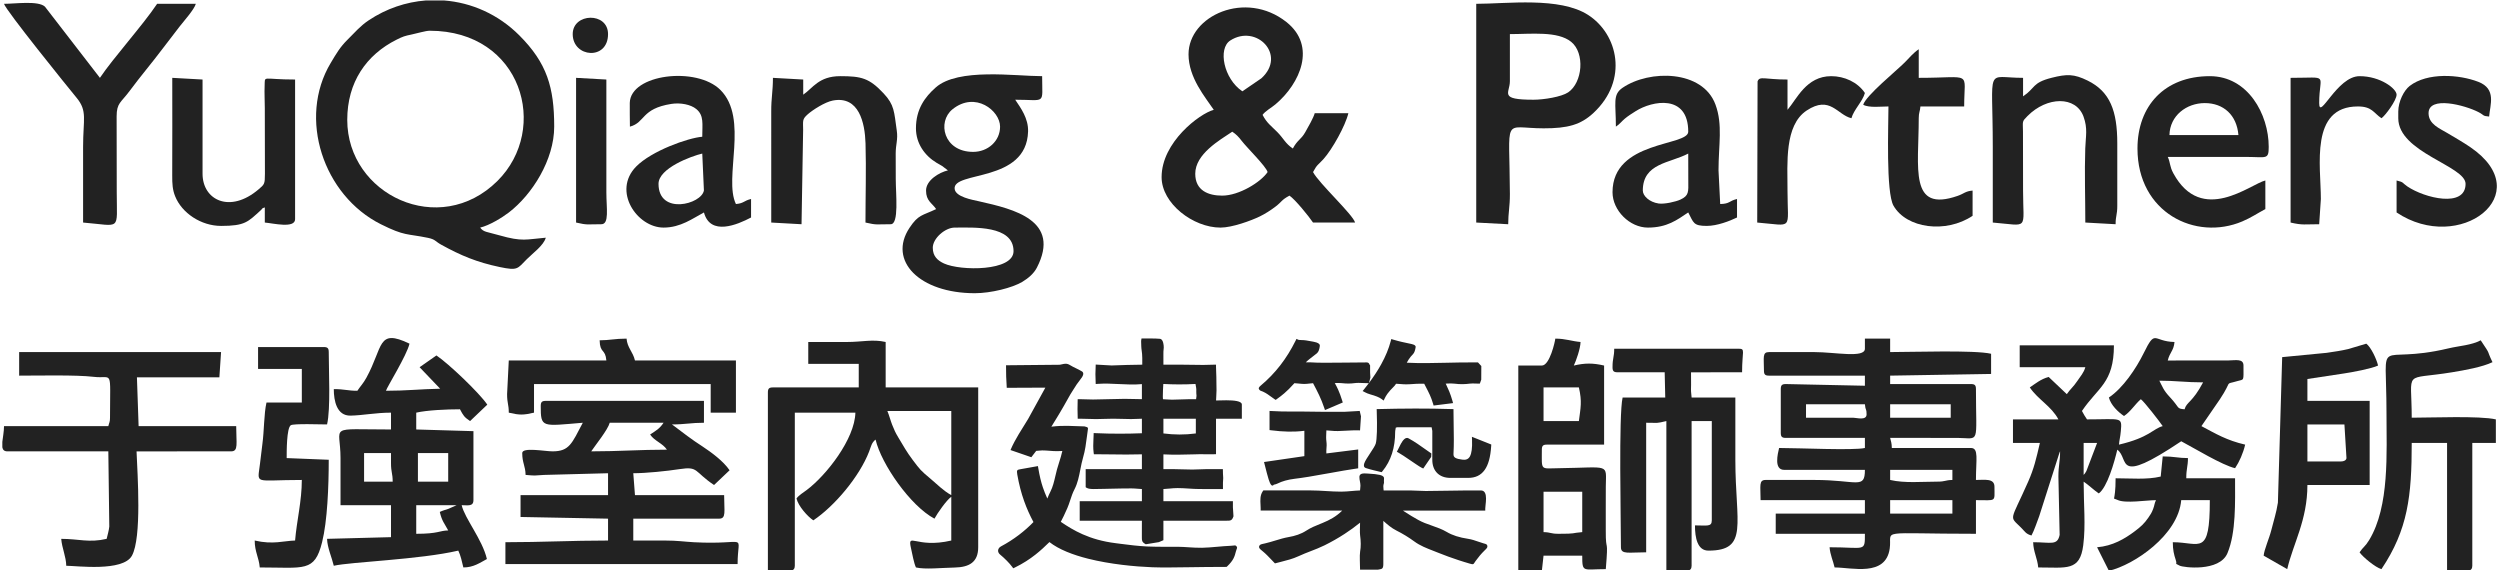 <?xml version="1.0" encoding="UTF-8"?>
<!DOCTYPE svg PUBLIC "-//W3C//DTD SVG 1.1//EN" "http://www.w3.org/Graphics/SVG/1.1/DTD/svg11.dtd">
<!-- Creator: CorelDRAW -->
<svg xmlns="http://www.w3.org/2000/svg" xml:space="preserve" width="455mm" height="103.806mm" version="1.1" style="shape-rendering:geometricPrecision; text-rendering:geometricPrecision; image-rendering:optimizeQuality; fill-rule:evenodd; clip-rule:evenodd"
viewBox="0 0 45500 10380.6"
 xmlns:xlink="http://www.w3.org/1999/xlink"
 xmlns:xodm="http://www.corel.com/coreldraw/odm/2003">
 <defs>
  <style type="text/css">
   <![CDATA[
    .fil0 {fill:#222222}
    .fil1 {fill:#222222;fill-rule:nonzero}
   ]]>
  </style>
 </defs>
 <g id="圖層_x0020_1">
  <g id="YQ_x0020_LOGO_x0020_14.0转曲.cdr">
   <path class="fil0" d="M34400.57 9102.68l1133.02 0 0 244.98 -1133.02 0 0 -244.98zm0 -551.2l1133.02 0 0 183.74c-138.49,3.08 -121.7,30.62 -275.6,30.62 -276.96,0 -591.05,31.44 -857.42,-30.62l0 -183.74zm0 -1194.26l1102.4 0 0 244.98 -1102.4 0 0 -244.98zm-673.7 244.98l-857.41 0 0 -244.98 1071.77 0c10.48,125.83 30.63,68.41 30.63,183.73 0,118.48 -182.94,61.25 -244.99,61.25zm214.36 -1255.52c0,175.95 -544.98,61.25 -918.67,61.25l-826.8 0c-125.04,0 -91.87,96.14 -91.87,336.84 0,70.56 21.32,91.87 91.87,91.87l1745.47 0 0 183.73 -1439.24 -30.62c-70.56,0 -91.87,21.3 -91.87,91.87l0 796.18c0,70.55 21.31,91.86 91.87,91.86l1439.24 0 0 183.74c-203.17,47.33 -1201.68,0 -1561.74,0 -24.23,104.06 -98.96,398.08 91.87,398.08l1469.87 0c0,360.93 -142.26,183.74 -918.67,183.74l-888.04 0c-127.9,0 -91.86,106.42 -91.86,367.46l1898.57 0 0 244.98 -1622.97 0 0 367.47 1622.97 0c0,337.67 7.15,244.97 -643.07,244.97 11.63,139.69 63.17,244.26 91.87,367.47 314.38,0 929.99,175.46 1002.93,-344.44 50.57,-360.34 -269.23,-268 1569.34,-268l0 -612.45c379.84,0 336.84,41.55 336.84,-244.98 0,-156.88 -181.25,-122.48 -336.84,-122.48 0,-376.56 54.4,-581.82 -91.86,-581.82l-1439.25 0c-2.08,-93.3 -13.83,-111.65 -30.62,-183.74l1225.15 0.26c417.55,3.95 336.58,139.04 336.58,-888.3 0,-70.57 -21.31,-91.87 -91.86,-91.87l-1469.87 0 0 -153.11 1837.33 -30.62 0 -367.47c-301.04,-70.14 -1448.45,-30.62 -1837.33,-30.62l0 -244.98 -459.34 0 0 183.73z"/>
   <path class="fil0" d="M16149.7 7479.7l1163.65 0 0 1531.12c-135.96,-71.94 -253.91,-193.45 -376.95,-296.74 -180.78,-151.78 -189.34,-162.67 -327.39,-346.3 -109.8,-146.04 -162.16,-243.83 -262.72,-410.97 -51.92,-86.31 -71.74,-133.44 -109.55,-227.29 -26.53,-65.81 -58.86,-186.76 -87.04,-249.82zm-1759.16 2909.12l-415.02 0 0 -3245.96c0,-70.56 21.32,-91.86 91.87,-91.86l1561.73 0 0 -428.72 -918.66 0 0 -398.08 704.31 0c274.65,0 470.05,-54.58 704.31,0l0 826.8 1684.22 0 0 2909.1c0,269.93 -161.14,363.42 -427.26,368.92 -249.29,5.16 -535.83,38.14 -705.76,-1.45 -37.81,-78.81 -68.03,-252.98 -89.31,-346.44 -70.68,-310.45 84.66,7.39 732.38,-143.51l0 -796.18c-82.41,55.18 -254.68,300.68 -306.23,398.09 -435.74,-230.57 -967.88,-993.31 -1071.77,-1439.25 -72.15,52.86 -84.3,131.9 -117.96,218.9 -177.08,457.67 -629.45,992.74 -1015.07,1250.97 -104.54,-70.01 -273.74,-258.7 -306.22,-398.09 43.71,-59.65 122.94,-106.66 184.28,-152.57 360.82,-270.1 876.86,-931.65 887.5,-1409.16l-1102.4 0 0 2786.62c0,54.85 -24.63,80.68 -74.94,91.87z"/>
   <path class="fil0" d="M6319.96 2182.42c0,-689.35 348.93,-1185.19 897.58,-1460.34 113.75,-57.05 150.35,-68.99 273.33,-94.14 98.04,-20.06 255.79,-68.51 329.58,-68.51 1678.4,0 2189.34,1783.07 1233.13,2733.63 -1055.31,1049.07 -2733.62,250.59 -2733.62,-1110.64zm1431.7 -2174.19l329.47 0c499.24,38.38 986.37,251.23 1370.23,635.14 505.01,505.05 635.14,948.41 635.14,1661.53 0,603.16 -400.56,1236.25 -826.05,1562.48 -120.77,92.6 -353.65,235.79 -521.33,274.86 61.77,84.3 116.12,73.74 349.45,140.5 422.8,120.99 488.5,72.88 844.82,43.23 -37.44,140.21 -241.53,286.38 -344.44,390.51 -174.08,176.15 -162.53,213.09 -495.35,143.24 -413.45,-86.78 -704.68,-208.12 -1063.71,-406.34 -112.67,-62.2 -102.4,-96.04 -242.48,-124.99 -383.97,-79.33 -416.46,-27.57 -855.36,-247.05 -1047.94,-524.03 -1515.4,-1929.8 -913.23,-2935 102.79,-171.6 168.05,-287.75 308.53,-426.41 132.67,-130.96 226.98,-246.13 384.02,-350.91 319.51,-213.2 677.83,-333 1040.29,-360.79z"/>
   <path class="fil0" d="M37922.12 8643.35l0 -581.82 244.98 0 -194.13 510.18c-36.87,60.97 -15.2,30.63 -50.85,71.64zm1378 -1714.85c292.52,0 486.34,30.63 796.18,30.63 -195.86,370.16 -300.43,353.62 -336.84,489.95 -153.41,-12.77 -82.63,-24.49 -268.03,-221.93 -119.43,-127.21 -133.4,-188.45 -191.31,-298.65zm-918.66 306.23c37.2,139.31 168.67,265.24 275.6,336.84 124.2,-83.17 195.78,-210.23 306.22,-306.22 62.66,45.91 343.25,408.06 398.09,489.95 -176.37,47.1 -241.77,207.69 -796.18,336.85 8.27,-99.43 22.66,-121.05 34,-246.58 24.2,-267.67 12.52,-212.75 -615.82,-212.75 -40.79,-60.9 -55.74,-84.85 -91.87,-153.12 286.69,-428.11 581.82,-505.24 581.82,-1194.26l-1714.85 0 0 398.09 1194.28 0c-26.51,99.28 -90.51,167.33 -146.54,251.54 -72.57,109.09 -129.65,147.83 -190.31,238.41l-330.24 -312.91c-143.86,38.67 -240.21,121.3 -343.45,190.43 146.92,219.39 393.14,340.98 520.58,581.82l-826.8 0 0 428.71 489.95 0c-66.92,287.29 -105.63,461.18 -213.44,705.22 -327.44,741.14 -350.36,615.15 -131.51,834 73.74,73.75 89.55,117.69 191.85,145 54.9,-103.76 91.95,-224.79 140.18,-349.76l370.31 -1160.83c1.95,-4.57 6,-14.08 10.09,-20.52 0,194.25 -30.63,255.66 -30.63,459.33l22.57 1061.36c-41.33,199.35 -157.84,132.91 -481.9,132.91 3.93,176.53 77.95,292.06 91.86,459.33 517.47,0 759.16,72.23 819.72,-405.17 46.28,-364.82 7.08,-741.49 7.08,-1156.56 95.29,63.8 186.5,154.68 275.6,214.36 153.49,-112.46 282.74,-563.92 336.85,-796.18 228.96,167.76 -64.78,669.48 1163.65,-153.12 238.43,126.17 745.58,435.37 979.91,489.96 77.67,-116 147.17,-271.78 183.73,-428.71 -339.19,-79.02 -526.39,-194.09 -796.18,-336.85l336.91 -489.88c241.67,-363.86 66.64,-255.43 314.17,-328.9 131.14,-38.91 114.48,13.56 114.48,-283.62 0,-129.09 -138.21,-95.17 -274.54,-92.92l-1103.46 1.06c34.69,-148.89 109.27,-178.01 122.48,-336.84 -395.49,-8.81 -339.65,-246.13 -561.35,204.18 -137.89,280.06 -375.85,634.21 -632.91,806.35z"/>
   <path class="fil0" d="M11831.97 7908.42c79.11,118.13 227.11,157.46 306.22,275.6 -491.82,0 -879.65,30.62 -1378,30.62 77.84,-116.24 302.48,-391.87 336.84,-520.58l979.91 0c-74.59,111.4 -136.17,141.49 -244.97,214.36zm-1990.45 -520.58c0,403.13 17.38,368.48 765.56,306.22 -200.38,378.68 -243.61,520.58 -551.2,520.58 -137.65,0 -551.2,-79.64 -551.2,30.62 0,182.18 57.51,230.53 61.24,398.09 198.88,16.55 132.67,12.43 336.29,0.26l1164.2 -30.88 0 398.09 -1592.35 0 0 398.08 1592.35 30.63 0 398.09c-659.67,0 -1212.84,30.62 -1867.95,30.62l0 398.09 4225.86 0c0,-589.15 216.88,-343.22 -796.33,-397.94 -171.73,-9.28 -302.52,-31.05 -520.41,-30.79 -193.94,0.24 -387.89,0.02 -581.84,0.02l0 -398.09 1561.74 0c133.41,0 91.86,-129.94 91.86,-428.71l-1622.97 0 -30.63 -398.09c232.72,0 610.54,-38.99 844.61,-75.08 346.69,-53.48 257.6,43.24 625.26,289.43l282.86 -268.35c-115.8,-169.35 -331.42,-326.42 -497.1,-436.06 -94.42,-62.49 -178.62,-117.59 -271.61,-187.73l-279.7 -210.26c240.34,0 348.21,-30.62 581.82,-30.62l0 -398.09 -2878.49 0c-70.56,0 -91.87,21.31 -91.87,91.87z"/>
   <path class="fil0" d="M22243.53 3560.42c-251.28,0 -489.95,-91.63 -489.95,-398.1 0,-359.35 444.97,-612.39 673.69,-765.55 70.49,47.2 113.67,91.21 170.87,165.97 95.97,125.44 444.32,464.58 472.19,568.96 -121.3,181.16 -518.26,428.72 -826.8,428.72zm367.47 -1898.58c-340.3,-227.88 -448.54,-777.71 -220.44,-924.75 475.62,-306.58 1034.05,264.09 565.9,688.38l-345.46 236.37zm-979.92 -673.69c0,427.19 305.69,781.08 459.34,1010.53 -258.39,68.99 -949.29,589.76 -949.29,1224.89 0,480.83 574.45,918.67 1071.78,918.67 212.63,0 556.85,-126.17 715.4,-203.26 99.15,-48.21 197.11,-111.64 282.87,-176.48 123.83,-93.61 106.53,-122.34 257.24,-202.08 102.39,68.55 353.36,377.42 428.71,489.95l765.56 0c-38.8,-145.32 -655.89,-711.41 -765.56,-918.67 76.48,-144.52 89.41,-124.47 191.16,-237.56 158.49,-176.15 399.16,-607.8 451.91,-834.22l-612.45 0c-17.7,76 -125.25,263.46 -173.06,347.51 -78.32,137.66 -140.22,135.31 -225.02,295.56 -138.21,-92.55 -167.74,-183.05 -282.66,-299.16 -118.48,-119.72 -188.02,-161.1 -268.54,-313.28 53.79,-73.44 157.5,-126.33 236.08,-192.63 446.6,-376.84 752.11,-1058.54 198.07,-1497.04 -742.12,-587.37 -1781.54,-115.53 -1781.54,587.27z"/>
   <path class="fil0" d="M8004.18 9317.04c39.82,170.9 83.72,205.69 153.12,336.84 -164.54,3.67 -175.95,61.25 -581.82,61.25l0 -520.58 734.93 0 -148.61 65.75c-53.12,18.05 -103.9,30.97 -157.62,56.74zm-398.08 -1071.78l551.2 0 0 520.58 -551.2 0 0 -520.58zm-979.92 0l489.96 0 0 183.74c0,170 30.62,181.59 30.62,336.84l-520.58 0 0 -520.58zm-122.49 -1133.02c-175.75,0 -232.46,-30.62 -428.71,-30.62 0,216.76 54.95,487.31 304.46,482.78 222.16,-4.04 459.64,-54.07 736.7,-54.07l0 306.22c-1176.37,0 -918.66,-92.13 -918.66,520.58l0 857.42 918.66 0 0 581.82 -1163.65 30.63c3.49,156.54 88.69,344.86 122.49,489.95 302.24,-70.41 1561.37,-111.42 2266.05,-275.6 42.34,88.23 67.19,200.33 91.87,306.22 187.88,0 301.41,-85.75 428.71,-153.1 -82.99,-356.22 -402.65,-736.62 -459.33,-979.92 112.91,0 214.35,27.08 214.35,-91.87l0 -1255.51 -1041.15 -30.62 0 -306.22c192.97,-44.96 555.32,-61.25 796.18,-61.25 60.45,114.25 76.75,142.73 183.73,214.36l313.51 -298.93c-148.63,-217.88 -705.57,-747.76 -925.96,-895.34 -106.5,71.32 -199.71,143.04 -306.23,214.36l374.3 391.32c-355.95,6.77 -617.9,37.39 -986.73,37.39 17.57,-65.83 378.56,-642.17 428.7,-857.42 -591.01,-283.59 -472.77,54.18 -786.07,622.54 -57.05,103.47 -107.33,151.43 -163.22,234.88z"/>
   <path class="fil0" d="M29347.9 6683.54c0,70.55 21.31,91.86 91.85,91.86l857.44 0 10.27 459.35 -775.82 0c-73.22,314.22 -30.62,2250.33 -30.62,2725.36 0,136.09 143.13,91.86 459.32,91.86l0 -2357.91c237.06,0 169.71,15.44 367.47,-30.62l0 2725.38 385.33 0c50.01,-10.67 73.99,-36.19 73.99,-91.85l0 -2633.53 367.47 0 0 1806.7c0,122.13 -86.88,91.89 -306.2,91.89 0,228.52 45.12,459.32 244.96,459.32 739.31,0 489.97,-492.64 489.97,-1653.61l0 -1132.99c-266.1,0 -531.26,0 -796.2,0 -21.58,-232.95 -4.46,-11.81 -10.61,-458.59l929.28 -0.76c0,-382.42 65.45,-428.71 -61.23,-428.71l-2266.05 0c0,155.23 -30.62,166.82 -30.62,336.85z"/>
   <path class="fil0" d="M348.62 6836.64c346.7,0 1041.27,-16 1356.3,21.7 354.17,42.38 297.31,-171.9 297.31,743.86 0,82.7 -14.63,84.42 -30.63,153.1l-1898.58 0c0,99.74 -22.09,203.25 -30.62,286.7l0 98.45c8.32,45.98 33.73,74.19 91.87,74.19l1837.33 0 17.44 1367.96c-5.6,67.01 -35.11,168.79 -48.06,224.4 -322.65,75.16 -504.52,0 -826.8,0 14.34,172.39 88.11,321.12 91.87,489.95 187.26,0 1031.91,112.62 1194.88,-183.12 181.9,-330.07 101.59,-1476.72 84.33,-1898.86l1721.77 -0.33c136.08,-0.01 91.86,-143.1 91.86,-459.34l-1776.09 0 -30.62 -888.04 1500.49 0 30.62 -459.33 -3674.67 0 0 428.71z"/>
   <path class="fil0" d="M16976.5 4509.7c0,-172.96 225.53,-367.46 398.09,-367.46 341.22,0 1071.78,-47.16 1071.78,428.71 0,369.77 -966.9,362.04 -1265.63,224.48 -115.19,-53.05 -204.24,-131.64 -204.24,-285.73zm734.94 -1745.46c-541.05,0 -658.06,-547.18 -376.57,-774.66 415.56,-335.85 866.53,25.69 866.53,315.32 0,264.96 -223.98,459.34 -489.96,459.34zm-1041.16 -428.72c0,275.78 160.07,499.1 380.18,630.36 40.61,24.22 57.65,30.84 97.28,55.83l104.36 79.37c-163.07,37.99 -398.08,180.91 -398.08,367.47 0,190 108.92,225.13 183.73,336.84 -254.12,121.94 -321.55,95.09 -485.14,341.66 -396.26,597.26 179.85,1189.45 1189.45,1189.45 288.94,0 681.53,-96.98 864.67,-207.11 110.26,-66.31 209.75,-152.49 263.68,-256.88 444.87,-861.05 -414.98,-1065.47 -1048.66,-1208.05 -124.62,-28.04 -430.52,-79.77 -447.16,-226.54 -37.69,-332.51 1308.72,-104.04 1336.44,-1044.65 7.03,-238.24 -131.39,-425.03 -234.03,-578.32 569.46,0 489.95,100.3 489.95,-428.72 -486.69,0 -1528.23,-155.7 -1937.38,206.18 -194.43,171.97 -359.29,392.46 -359.29,743.11z"/>
   <path class="fil0" d="M27908.65 1814.95c-639.08,0 -428.72,-119.88 -428.72,-336.85l0 -857.42c386.1,0 868.07,-59.02 1115.11,140.41 254.18,205.19 208.3,742.14 -54.82,919.88 -120.68,81.52 -441.55,133.98 -631.57,133.98zm-1041.16 -1745.47l0 3980.89 581.82 30.62c0,-204.66 31.58,-318.56 30.72,-551.11 -5.38,-1450.55 -145.63,-1196.07 612.39,-1194.32 441.32,1.02 677.73,-63.91 911.52,-282.75 637.26,-596.52 445.17,-1431.29 -102.21,-1782.15 -517.31,-331.56 -1475.37,-201.18 -2034.24,-201.18z"/>
   <path class="fil0" d="M28092.38 8949.57l704.31 0 0 734.93c-210.07,17.49 -96.85,30.63 -428.71,30.63 -153.9,0 -137.11,-27.54 -275.6,-30.63l0 -734.93zm643.07 -1286.13l-643.07 0 0 -612.44 643.07 0c60.77,260.83 30.93,371.32 0,612.44zm-673.69 -1010.54l-428.71 0 0 3735.92 428.71 0 30.62 -275.6 704.31 0c0,316.4 12,244.98 428.72,244.98 51.49,-618.77 -2.91,-266.97 -0.41,-703.91 1.52,-265.51 -1.88,-531.44 0.66,-796.84 4.13,-431.37 90.63,-348.84 -858.23,-336.04 -340.5,4.59 -305.67,50.55 -305.67,-337.39 0,-70.57 21.3,-91.87 91.87,-91.87l1041.15 0 0 -1439.25c-203.34,-47.37 -347.86,-47.37 -551.2,0 41.37,-86.2 119.79,-307.55 122.49,-428.7 -160.83,-13.39 -269.36,-61.25 -459.33,-61.25 -4.24,50.89 -101.57,489.95 -244.98,489.95z"/>
   <path class="fil0" d="M42944.17 10051.97c55.95,83.55 290.03,277.37 398.09,306.23 482.08,-719.92 551.2,-1330.27 551.2,-2296.67l643.07 0 0 2327.29 385.32 0c50.01,-10.68 74.01,-36.17 74.01,-91.87l0 -2235.42 428.72 0 0 -428.71c-292.15,-68.07 -1175.08,-30.62 -1531.12,-30.62 0,-896.24 -169.58,-678.26 734.94,-826.8 236.24,-38.8 551.32,-95.64 734.93,-183.74 -124.21,-258.87 -13.31,-97.86 -214.35,-398.09 -172.09,91.06 -387.69,99.44 -587.94,147 -1355.93,322.03 -1126.91,-325.91 -1126.91,1169.76 0,727.75 58.87,1701.69 -315.02,2318.48 -72.04,118.84 -110.43,126.83 -174.94,223.16z"/>
   <path class="fil0" d="M1512.27 4050.37c704.42,58.62 612.45,164.76 612.44,-551.2l-2.04 -1380.04c0.71,-246.91 74.91,-245.87 238.24,-466.07 201.01,-271 400.05,-502.85 604.01,-774 109.25,-145.25 193.78,-255.17 305.74,-398.57 73.61,-94.28 266.37,-310.17 293.3,-411.01l-704.31 0c-262.67,392.25 -799.75,986.87 -1041.16,1347.37l-1000.72 -1295.94c-122.74,-112.53 -539.73,-51.43 -744.75,-51.43 31.4,117.57 1161.03,1516.29 1321.22,1710.38 200.99,243.5 118.03,387.5 118.03,892.51 0,459.33 0,918.67 0,1378z"/>
   <path class="fil0" d="M40126.92 1876.19c342.12,0 582.21,218.41 612.45,581.83l-1255.51 0c7.9,-354.36 310.93,-581.83 643.06,-581.83zm-1224.88 826.8c0,1168.3 1058.22,1687.01 1908.28,1326.47 161.4,-68.47 278.95,-149.96 419.01,-224.07l0 -520.57c-266.54,62.09 -1158.26,820.34 -1675.01,-131.72 -70.7,-130.25 -52.02,-194.76 -101.08,-297l1439.29 0.05c356.86,1.16 398.04,54.01 398.04,-183.78 0,-591.81 -377.69,-1286.14 -1071.78,-1286.14 -823.33,0 -1316.75,540.76 -1316.75,1316.76z"/>
   <path class="fil0" d="M42607.33 8398.37l-612.45 0 0 -673.69 673.69 0 37.2 611.97c-3.58,42.36 -50.1,61.72 -98.44,61.72zm-1071.78 -1898.57l-77.53 2647.84c-31.76,200.05 -72.33,307.7 -118.28,494.18 -38.01,154.29 -131.77,360.13 -141.04,471.4l428.72 244.98c109.16,-468.57 367.46,-891.48 367.46,-1531.12l1133.02 0 0 -1531.11 -1133.02 0 0 -398.09 664.83 -100.73c145.82,-21.17 503.69,-87.81 621.31,-144.25 -27.6,-118.46 -130.25,-336.46 -214.36,-398.08l-330.32 98.38c-120.94,28.4 -234.44,45.76 -391.03,68.31l-809.76 78.29z"/>
   <path class="fil0" d="M29899.09 3468.55c0,-501.65 492.02,-496.55 826.8,-673.7 0,163.63 -1.05,327.32 0.97,490.92 2.58,210.07 11.84,274.33 -143.13,346.82 -83.01,38.84 -291.75,86.44 -397.05,71.14 -168.83,-24.53 -287.59,-139.35 -287.59,-235.18zm-489.95 -1163.65c76.64,-51.31 91.03,-84.01 161.82,-144.4 57.09,-48.71 134.39,-96.91 199.02,-137.82 301.34,-190.78 955.91,-315.61 955.91,374.09 0,267.4 -1378,155.2 -1378,1102.4 0,332.13 314.28,643.07 643.07,643.07 349.59,0 530.25,-138.54 734.93,-275.6 99.07,187.22 89.75,244.98 336.85,244.98 191.94,0 418.51,-89.45 551.2,-153.12l0 -336.84c-149.32,34.79 -124.68,87.82 -306.22,91.86l-30.63 -612.44c0,-465 80.93,-829.94 -56.09,-1199.41 -233.67,-630.11 -1201.49,-638.15 -1691.26,-302.97 -183.5,125.59 -120.6,277.1 -120.6,706.2z"/>
   <path class="fil0" d="M11985.08 3346.06c0,-285.42 600.19,-505.54 796.18,-551.21l29.99 670.63c-40.91,254.03 -826.17,455.68 -826.17,-119.42zm-520.58 -1041.16c283.12,-75.6 201.31,-326.07 752.26,-413.51 165.27,-26.23 354.55,9.39 455.92,93.38 142.61,118.14 108.58,267.25 108.58,503.87 -261.83,21.79 -922.54,257.47 -1202.99,542.47 -439.36,446.49 17.19,1111.13 498.67,1111.13 311.87,0 530.77,-167.57 734.94,-275.6 115.66,433.16 609.26,223.18 857.42,91.86l0 -336.84c-134.42,31.32 -127.96,79.58 -275.6,91.86 -228.27,-475.74 239.63,-1554.77 -281.75,-2076.15 -433.23,-433.22 -1639.63,-289.55 -1650.02,236.26 -2.76,140.1 2.57,289.68 2.57,431.27z"/>
   <path class="fil0" d="M36819.72 1753.7l0 -336.85c-697.05,0 -551.2,-247.87 -551.2,1255.52 0,459.33 0,918.67 0,1378 671.34,55.86 551.2,150.01 551.2,-581.82l-1.56 -1073.34c-1.85,-194.5 -21.98,-178.34 83.13,-284.34 353.08,-356.05 880.52,-369.01 1019.08,12.05 79.24,217.94 38.87,358.74 31.47,578.97 -14.72,437.75 0.91,907.1 0.91,1348.48l551.2 30.62c0,-155.25 30.62,-166.84 30.62,-336.84l0 -1133.03c0,-592.5 -131.17,-943.57 -539.73,-1144.49 -248.99,-122.44 -378.7,-120.62 -655.48,-50.73 -357.37,90.23 -293.54,186.4 -519.64,337.8z"/>
   <path class="fil0" d="M14618.59 1723.08l0 -275.6 -551.2 -30.63c0,247.82 -32.1,365.47 -30.83,612.25l0.21 2021.27 551.2 30.62 29.06 -1716.4c-1.66,-173.09 -17.51,-193.76 83.56,-283.92 89.34,-79.7 314.1,-223.43 456.06,-250.68 477.09,-91.6 584.99,405.25 595.97,780.13 13.77,470.34 -1,966.87 -1,1440.25 213.55,49.75 203.42,30.62 459.33,30.62 153.49,0 91.87,-542.64 91.87,-826.8 0,-153.4 -1.3,-307.08 -1.05,-460.39 0.28,-169.6 43.11,-251.62 20,-413.89 -49.72,-349.18 -41.69,-468.28 -240.42,-680.34 -261.51,-279.04 -404.83,-313.34 -789.07,-313.34 -392.95,0 -500.74,221.03 -673.69,336.85z"/>
   <path class="fil0" d="M4023.29 4111.62c438.96,0 488.84,-73.14 724.11,-286.43 48.12,-43.62 2.11,-25.1 72.07,-50.42l0 275.6c149.44,12.43 551.21,112.71 551.21,-61.25l0 -2541.64c-611.91,0 -544.79,-83.16 -554.38,117.88 -5.79,121.3 3.17,276.8 3.17,402.69l2.18 1196.45c0.01,185.73 -9.22,190.97 -115.99,282.1 -519.35,443.29 -1019.21,196.97 -1019.21,-284.28l0 -1714.84 -551.2 -30.63c0,592.12 2.47,1184.78 -0.73,1776.83 -0.84,155.96 6,259.77 52.23,376.48 122.33,308.83 474.33,541.46 836.54,541.46z"/>
   <path class="fil0" d="M4696.98 6714.15l796.18 0 0 612.45 -643.07 0c-46.94,201.51 -41.81,514.88 -74.37,752.42 -15.53,113.35 -33.08,266.31 -43.22,355.39 -45.22,397.36 -130.35,300.81 760.66,300.81 0,383.26 -92.39,740.78 -122.48,1102.4 -201.7,4.49 -399.31,78.19 -734.95,0 0,206.28 76.76,308.22 91.87,489.95 812.96,0 996.96,91.22 1134.29,-458.07 96.65,-386.61 121.22,-1014.32 121.22,-1501.75l-765.55 -30.62c0,-106.86 -2.39,-549.41 75.56,-598.13 52.02,-32.52 557.51,-14.32 659.37,-14.32 66.66,-286.11 30.62,-983.53 30.62,-1316.75 0,-70.56 -21.3,-91.87 -91.86,-91.87l-1194.27 0 0 398.09z"/>
   <path class="fil0" d="M43648.48 2029.3l0 122.49c0,624.46 1224.9,866.98 1224.9,1194.27 0,442.93 -746.36,259.5 -1058.28,47.74 -99.81,-67.75 -58.52,-76.67 -197.24,-108.98l0 581.82c1145.73,767.22 2593.81,-334.54 1341.69,-1188.58 -139.33,-95.04 -270.87,-168.38 -417.25,-256.44 -137.33,-82.6 -342.62,-161.11 -342.62,-361.7 0,-321.89 662.07,-146.78 908.02,-19.97 112.94,58.24 66.27,70.56 194.38,81.22 17.98,-215.99 136.3,-502.49 -195.43,-631.37 -353.14,-137.19 -928.36,-173.73 -1250,73.98 -105.8,81.48 -208.17,285.63 -208.17,465.52z"/>
   <path class="fil0" d="M33910.61 1906.82c104.9,58.93 332.14,30.62 459.33,30.62 0,344.33 -47.9,1562.7 91.93,1806.65 236.38,412.37 951.72,510.21 1439.19,183.79l0 -459.33c-132.84,11.05 -152.49,54.9 -271.21,96.25 -888.54,309.47 -708.71,-501.22 -708.71,-1413.01 0,-105.57 22.65,-118.57 30.63,-214.35l796.17 0c0,-660.78 166.92,-520.59 -826.8,-520.59l0 -520.57c-97.89,65.56 -165.73,149.94 -252.36,237.59 -146.97,148.7 -714.64,609.93 -758.17,772.95z"/>
   <path class="fil0" d="M39324.81 8673.28c-251.04,60.57 -553.42,31.32 -820.86,31.32 0,470.04 -79.61,338.14 33.85,393.74 141.14,69.18 527.39,4.34 701.08,4.34 -31.73,66.13 -23.73,88.21 -52.23,162.13 -27.34,70.91 -46.73,98.65 -87.35,157.62 -75.37,109.37 -139.16,165.89 -244.69,245.27 -184.81,138.99 -403.67,268.79 -687.51,292.4l214.97 428.41c458.76,-106.65 1263.38,-651.75 1316.15,-1285.83l520.57 0c0,1037.1 -177.4,765.56 -673.69,765.56 0,140.72 21.72,226.64 51.47,316 40.75,122.42 -37.5,47.33 73.2,110.54 57.57,32.88 724.86,119.52 870.16,-227.89 158.34,-378.59 138.2,-931.15 138.2,-1362.29l-888.05 0c0,-178.95 30.62,-213.96 30.62,-367.47 -177.18,0 -254.76,-30.63 -459.33,-30.63l-36.56 366.78z"/>
   <path class="fil0" d="M10913.3 6193.57c5.43,243.92 104.29,148.82 122.49,367.47l-1776.09 0 -30.62 612.44c0,170 30.62,181.59 30.62,336.85 196.46,45.77 262.88,45.77 459.33,0l0 -520.58 3215.34 0 0 520.58 459.33 0 0 -949.29 -1837.33 0c-37.68,-161.71 -139.13,-229.98 -153.11,-398.09 -212.06,0 -310.66,30.62 -489.96,30.62z"/>
   <path class="fil0" d="M32532.61 1998.68l0 -551.2c-418.3,0 -507.7,-70.34 -544.9,34.48l-6.3 2568.41c671.34,55.86 551.2,150.01 551.2,-581.82 0,-494.13 -58.99,-1188.03 349.31,-1457.4 427.73,-282.18 555.48,80.34 814.34,140.64 41.13,-154.05 203.84,-305.29 244.97,-459.34 -132.59,-198.01 -373.8,-306.22 -612.44,-306.22 -455.24,0 -626.35,417.05 -796.18,612.45z"/>
   <path class="fil0" d="M42209.24 1876.19c0,-548.3 202.16,-459.34 -520.58,-459.34l0 2633.52c220.63,51.4 256.89,30.62 520.58,30.62l30.62 -459.33c0,-601.39 -204.43,-1684.22 673.69,-1684.22 259.02,0 283.78,117.3 428.71,214.35 69.86,-46.79 275.6,-325.16 275.6,-428.71 0,-107.5 -292.32,-336.85 -673.69,-336.85 -411.79,0 -734.93,816.3 -734.93,489.96z"/>
   <path class="fil0" d="M10484.59 4050.37c213.55,49.75 203.42,30.62 459.33,30.62 148.49,0 91.87,-287.87 91.87,-581.82l0 -2051.69 -551.2 -30.63 0 2633.52z"/>
   <path class="fil0" d="M10423.34 620.68c0,430.15 643.07,484.4 643.07,0 0,-406.61 -643.07,-387.79 -643.07,0z"/>
   <path class="fil1" d="M20782.53 7265.02l0 -274.31c-141.61,13 -281.72,6.02 -421.55,-0.99 -126.61,-6.33 -253.15,-12.67 -379.48,-3.54l-39.77 2.86c-6.7,-143.12 -7.19,-212.19 0.16,-353.99l289.5 16.4c185.75,-5.48 372.07,-14.34 557.82,-14.34l0 -121.74c0,-55.54 -5.81,-99.18 -10.7,-135.93 -3.66,-27.86 -6.92,-52.22 -7.23,-76.08 -0.22,-17.59 -0.95,-36.47 -1.6,-52.89 -0.98,-26.08 -1.81,-46.41 0.28,-58.06l5.87 -32.69c109.02,2.12 233.35,-2.9 337.57,6.58 29.15,3.9 47.88,35.36 57.26,73.74 6.55,26.85 10.15,59.32 9.75,82.6 -0.13,6.43 -0.56,12.39 -1.2,17.38 -5.44,40.93 -5.35,77.34 -5.29,109.38l0.18 187.71c242.89,0 482.51,-0.39 725.02,4.71l232.43 -5.5 0 39.85c0,32.41 1.47,61.94 2.89,91.43 1.6,32.56 3.23,65.25 3.23,95.08 0,45.46 0.7,82.67 1.35,120.4 0.83,46.16 1.69,92.44 1.69,121.59 0,37.06 -2.4,75.72 -4.74,114.28 -1.41,23.16 -2.86,46.34 -3.69,69.93l18.3 -0.52c47.24,-1.33 111.54,-3.17 168.22,-3.17 140.93,0 282.98,13.99 282.98,76.73l0 258.59 -470.23 0 0 645.31 -37.68 1.48c-46.52,1.78 -95.76,0.89 -144.72,0 -41.73,-0.77 -83.46,-1.54 -122.88,-0.56l-89.43 2.43c-188.79,5.23 -373.21,10.33 -562.74,0.52l0 268.16 164.5 0c57.01,0 119.65,2.13 182.21,4.22 58.02,1.94 116.09,3.9 179.71,3.9 46.78,0 90.23,-1.96 133.53,-3.9 46.77,-2.09 93.61,-4.22 136.94,-4.22l285.44 0c1.91,51.55 0.62,113.36 6.09,162.62 0,14.27 -1.23,29.68 -2.43,44.99 -1.04,13.32 -2.12,26.76 -2.12,38.87l0 116.99c-141.74,0 -283.51,-0.77 -425.24,-1.02 -66.49,0 -134.88,-4.43 -203.25,-8.79 -65.93,-4.25 -131.95,-8.49 -198.32,-8.49 -51.91,0 -98.19,4.46 -144.41,8.86 -37.03,3.5 -74.14,7.07 -112.65,8.61l0 221.11 1265 0 0 113.23 10.39 160.58 -2.49 7.39c-25.09,74.6 -55.66,74.42 -126.27,74.05l-1146.63 0.12 0 354.64 -83 35.21c-79.06,13.28 -158.37,25.95 -237.53,38.71l-11.93 -6.76c-59.97,-34.23 -59.87,-64.27 -59.57,-119.78l-0.15 -17.13c-0.62,-82.36 -0.25,-132.45 0.18,-189.62l0.4 -95.27 -1131.87 0 0 -355.37 1131.9 0 0 -221.21c-26.07,-1.16 -52.12,-3.26 -78.11,-5.32 -37.02,-2.98 -74.14,-5.96 -111.04,-5.96 -132.98,0 -256.54,2.83 -379.92,5.6l-110.98 2.52c-65.63,1.53 -120.74,2.86 -196.29,3.35 -16.4,0.09 -46.69,-0.49 -73.26,-4.37 -20.72,-2.98 -40.74,-8.3 -54.98,-17.13l-18.61 -11.56 0 -329.67 1023.19 0 0 -269.14c-198.32,6.4 -376.1,3.81 -553.75,1.29 -89.12,-1.26 -178.27,-2.55 -286.25,-2.55l-34.13 0 -4.46 -34.01c-10.49,-80.24 -6.92,-158.68 -3.29,-238.52l2.98 -73.34 1.14 -39.64 39.46 1.81c145.95,6.58 291.44,9.63 436.68,9.54 132.94,-0.1 266.84,-2.93 401.62,-8.06l0 -264.26c-26.23,0.59 -51.69,1.63 -77.15,2.68 -41.58,1.72 -83.28,3.47 -119.32,3.47 -48.59,0 -107.14,-1.75 -165.51,-3.44 -53.17,-1.57 -106.44,-3.17 -163.36,-3.17 -56.71,0 -105.29,1.73 -153.82,3.42 -52.89,1.84 -105.85,3.72 -156.25,3.72 -47.58,0 -98.38,-1.88 -149.06,-3.72 -46.5,-1.69 -93.06,-3.42 -146.29,-3.42l-37.24 0c-5.57,-125.22 -4,-228.79 -0.65,-355.31l37.89 0c37.46,0 79.87,1.63 122.12,3.2 38.19,1.44 76.54,2.89 119.38,2.89 50.89,0 96.1,-1.45 141.09,-2.89 49.82,-1.57 99.82,-3.2 143.58,-3.2 51.45,0 96.75,-1.48 142.11,-2.89 50.16,-1.6 100.38,-3.23 144.6,-3.23 54.49,0 116.98,1.63 179.41,3.23 44.8,1.14 89.58,2.28 138.47,2.71zm-1757.06 -209.92l-702.54 3.14c-9.38,-147.15 -14.3,-264.01 -13.25,-410.24l978.38 -9.47c13.75,-2.37 26.42,-5.29 38.07,-7.97 53.45,-12.23 91.49,-20.91 150.35,15.75 34.81,21.68 69.63,38.41 104.31,55.08 37.09,17.74 74.12,35.58 111.76,58.98l5.07 3.57c17.01,13.9 21.81,33.83 14.92,58.55 -3.45,12.36 -10.49,27.18 -20.79,43.79 -10.52,16.95 -25.46,37.37 -44.41,60.49 -40.16,49.2 -67.68,93.7 -88.75,127.75 -9.78,15.8 -18.27,29.55 -26.78,41.73 -31.34,44.9 -67.72,109.97 -112,189.19 -36.11,64.64 -77.47,138.63 -126.09,219.54l-40.35 67.25c-52.95,88.32 -86.29,143.92 -118.39,193.16 226.12,-27.06 359.28,-11.72 602.87,-5.08l4.15 1.11c64.27,16.82 64.09,18.02 54.43,76.3l-13.9 103.48c-16.67,130.48 -33.15,259.15 -69.47,381.14 -21.46,72.15 -36.13,147.18 -50.56,221.17 -24.66,126.49 -48.83,250.17 -106.49,361.19 -34.91,67.1 -56.83,134.05 -78.27,199.4 -15.65,47.79 -31.12,94.9 -52.09,143.43 -21.74,50.25 -43.7,98.22 -65.72,143.76 -17.43,36.01 -35.27,71.32 -53.51,105.91 116.31,79.53 244.73,159.39 398.06,227.02 165.73,73.07 361.49,132.29 604.35,162.09l100.22 12.86c138.97,17.9 289.9,37.39 466.88,46.65 115.57,6.03 243.53,5.78 378.62,5.57 61.6,-0.13 124.83,-0.25 188.88,0.21 62.12,0.43 123.44,4.46 186.42,8.58 80.36,5.23 163.7,10.67 247.93,9.17 85.83,-1.54 178.82,-9.81 275.11,-18.3 81.95,-7.23 166.43,-14.76 257.92,-18.64 19.25,-0.8 32.84,-2.67 41.85,-3.84 24.3,-3.39 36.41,-4.8 51.57,14.08 15.72,19.35 11.26,30.54 2.53,52.4 -3.2,7.88 -8.15,20.3 -12.98,39.71 -12.12,48.68 -23.25,89.02 -45.92,131.8 -22.57,42.62 -55.87,86.05 -111.78,139.77l-11.44 11.01 -15.56 0c-252.51,0 -466.3,3.17 -657.27,5.96 -271.73,4 -498.71,7.35 -680.76,0.56 -313.25,-11.75 -764.57,-54.37 -1166.72,-155.49 -277.04,-69.65 -531.86,-167.57 -704.81,-302.84 -78.02,76.97 -160.37,154.31 -255.06,228.76 -105.57,83 -226.58,162.65 -374.01,234.46l-29 14.11 -19.34 -25.86c-26.97,-36.13 -60.83,-74.27 -96.32,-110.43 -41.7,-42.47 -85.52,-82.33 -123.59,-113.6 -12.3,-10.12 -21.47,-21.16 -27.55,-32.6 -8.12,-15.13 -11.01,-30.9 -9.17,-46.53 1.78,-15.06 8.12,-29.36 18.61,-42.16 8.85,-10.98 20.94,-20.69 35.64,-28.5 114.52,-60.89 224.21,-131.56 325.51,-208.51 95.64,-72.69 184.58,-151.45 263.76,-233.5 -64.79,-121.07 -121.68,-246.36 -169.93,-382.37 -51.61,-145.58 -93.46,-303.68 -124.52,-482.26 -14.64,-84.66 -2.64,-86.78 62.3,-98.1 104.5,-17.41 209.21,-37.27 313.59,-55.88l6.52 38.93c23.92,142.57 50.43,249.99 82.63,346.49 23.58,70.55 50.49,136.05 81.89,205.7l4.37 -10.82c14.6,-36.14 28.17,-69.78 51.6,-115.32 44.28,-86.17 67.38,-185.13 90.87,-286.18 9.2,-39.46 18.48,-79.38 28.85,-118.03 10.85,-40.5 25.03,-84.91 39.48,-130.24 21.1,-66.24 43.03,-134.78 58,-205.82l-24.41 1.1c-25.65,1.23 -51.27,2.46 -75.16,2.46 -44.47,0 -90.2,-3.53 -135.87,-7.04 -43.63,-3.32 -87.36,-6.7 -130.02,-6.7 -20.42,0 -40.65,2.15 -60.83,4.27 -16.6,1.73 -33.12,3.45 -49.45,4.31l-88.38 115.38 -379.33 -130.54c84.94,-202.97 205.8,-374.29 320.17,-564.74l314.1 -570.67zm2431.06 -58.77c-96.87,-0.24 -191.49,-3.1 -284.24,-7.96l-1.23 20.17c-1.69,27.49 -3.75,60.52 -4.86,91.58 -2.86,79.53 -4.77,165.66 1.63,165.88 25.06,0.89 46.53,2.46 68.05,3.97 30.73,2.15 61.51,4.36 92.91,4.36 55.97,0 108.09,-2.21 160.12,-4.39 55.67,-2.37 111.36,-4.74 163.21,-4.74l116.83 0 7.68 -61.75c-1.35,-23.16 -6.45,-61.6 -4.36,-83.09 3.81,-37.37 -5.54,-86.02 -13.26,-126.21l-1.1 -5.84c-101.76,5.81 -202.2,8.27 -301.38,8.02zm307.83 624.18l-590.26 0 0 268.1c96.38,12.36 193.44,19.19 291.07,19.53 98.23,0.34 197.96,-5.84 299.19,-19.37l0 -268.26zm3874.73 -1080.17c-12.79,19.34 -24.66,39.67 -35.7,60.92 244.67,12.27 481.74,6.64 725.14,0.86 179.16,-4.25 361.86,-8.58 554.03,-6l16.89 0.22 60.43 65.65c0,82.76 -0.53,165.11 -1.26,247.87l-25.53 71.74 -27.55 0.13c-18.79,0.06 -36.44,-0.65 -53.94,-1.36 -33.22,-1.29 -66.52,-2.64 -97.7,1.48 -45.09,6.06 -91.21,9.56 -138.2,9.87 -46.93,0.34 -94.51,-2.49 -142.63,-9.04 -46.29,-6.27 -94.94,-3.91 -143.56,-1.54l-17.71 0.83 9.66 20.51c37.24,79.01 74.82,158.65 112.09,290.4l12.33 43.6 -354.42 44.38 -9.32 -32.01c-35.52,-121.94 -77.71,-203 -129,-301.56l-32.72 -63.44 -81.68 0c-41.24,0 -81.62,2.73 -121.97,5.44 -42.62,2.83 -85.33,5.72 -127.09,5.72 -35.37,0 -70.49,-2.89 -105.58,-5.75 -25.15,-2.03 -50.37,-4.09 -75.49,-4.98 -15.26,26.26 -35.71,46.86 -61.48,72.82 -25.65,25.83 -57.38,57.81 -93.85,106.8 -11.87,15.93 -21.72,31.34 -29.9,45.48 -8.18,14.18 -14.82,27.25 -20.23,38.45l-20.64 42.56 -37.79 -28.2c-21.56,-16.09 -49.17,-30.57 -82.32,-44.04 -35.31,-14.36 -76.05,-27.4 -121.91,-39.92 -19.86,-5.23 -38.16,-11.87 -54.7,-18.79 -15.57,-6.45 -30.02,-13.56 -43.15,-20.32l-42.47 -21.96 29.95 -37.06c28.85,-35.7 56.5,-71.16 82.97,-106.4l-28.57 0c-25.18,0 -53.54,-1.35 -81.8,-2.68 -51.38,-2.4 -102.86,-4.86 -152.04,2.22 -37.39,5.41 -75.68,7.62 -114.46,7.41 -38.77,-0.22 -77.18,-2.89 -115.1,-7.26 -41.58,-4.77 -84.36,-3.14 -127.04,-1.54l-1.01 0.03c22.2,39.34 41.76,77.29 59.99,117.54 26.63,58.83 50.34,122.46 75.16,202.53l10.37 33.46 -323.95 138.2 -13.38 -39.97c-57.29,-171.26 -122.02,-294.3 -203.3,-448.74l-0.28 -0.52c-21.12,1.16 -42.44,3.66 -63.72,6.15 -31.73,3.66 -63.5,7.41 -95.73,7.41 -34.07,0 -68.3,-3.75 -102.46,-7.41 -25.65,-2.77 -51.36,-5.57 -77.1,-6.52 -144.66,162.89 -244.05,234.21 -299.1,273.63l-41.85 30.88 -22.85 -14.98c-20.51,-13.47 -40.44,-28.17 -60.86,-43.18 -43.24,-31.86 -89.4,-65.87 -150.41,-93.51 -9.69,-4.37 -18.64,-7.42 -25.65,-9.78 -15.28,-5.2 -25.89,-8.98 -35.21,-20.15 -23.06,-27.49 -16.05,-46.68 21.77,-78.32 134.45,-112.56 252.7,-235.47 357.38,-370.6 104.71,-135.19 196.23,-283.14 277.17,-445.82l17.13 -34.47 34.72 16.76c5.93,2.86 31.58,3.85 59.26,4.83 27.21,0.95 56.15,2.06 79.83,6.18l53.54 9.29c59.94,10.21 103.91,17.77 134.23,27.49 50.5,16.21 71.07,39.24 60.77,78.73 -1.38,13.77 -6.37,41.08 -15.59,65.22 -7.63,19.99 -18.67,39.55 -33.95,52.59 -11.47,9.75 -29.06,23.28 -49.91,39.27 -51.08,39.15 -124.27,95.24 -153.86,126.82l24.24 -0.55c22.26,-0.71 41.51,-1.29 70.57,0.8 131.9,9.72 315.67,7.72 593.4,4.67 121.38,-1.29 260.78,-2.86 421.8,-3.69 33.15,-0.12 42.01,19.68 50.89,39.36l1.54 3.73 8.09 10.57 0 129.99 5.23 92.2 -25.65 98.72c87.15,-116.22 161.33,-229.88 222.49,-340.83 79.93,-144.91 137.62,-285.02 172.95,-420.05l10.21 -39.12 38.6 11.51c114.55,34.13 207.18,53.07 271.26,66.17 51.14,10.46 85.71,17.56 104.1,27.07 26.63,13.68 36.16,31.43 27.25,55.17 -1.85,14.67 -6.95,39.76 -15.32,62.58 -7.47,20.23 -17.9,40.28 -31.7,53.97 -28.23,28.01 -53.64,59.17 -76.09,93.18zm-579.34 1319.12c2.98,-96.35 2.4,-221.02 -3.04,-374.32l-1.42 -39.33c495.18,-11.99 906.33,-15.35 1398.31,0.24l0 37.71c0,93.7 1.51,174.86 3.01,255.7 3.17,170.86 6.37,341.85 -3.16,523.32 -1.69,32.41 8.95,53.5 30.38,67.37 28.14,18.12 74.02,28.51 134.33,36.05 62.52,7.81 106.83,-10.18 133.68,-58.46 32.04,-57.67 44.8,-155.33 39.33,-298.39l-2.31 -59.69 352.39 140.56 -1.72 27.93c-12.39,200.32 -52.12,342.73 -119.59,436.31 -71.13,98.78 -170.5,143.15 -298.58,143.15l-325.33 0c-100.96,0 -182.64,-31.15 -239.74,-88.19 -57.23,-57.3 -88.35,-139 -88.35,-239.93l0 -527.35 -12.43 -66.48 -624.06 0 -28.29 7.41c-1.26,12.85 -3.63,24.39 -5.99,35.98 -2.62,12.64 -5.2,25.43 -5.2,40.41 0,144.29 -19.16,276.03 -57.35,395.17 -38.35,119.65 -96.01,226.3 -172.77,319.94l-15.68 19.1c-94.38,-23.65 -194.11,-43.54 -285.88,-74.39 -38.22,-12.76 -45.11,-43.54 -30.72,-86.47 14.79,-44.17 58.74,-110.59 103.79,-178.71 47.05,-71.1 95.52,-144.35 106.06,-183.74 9.72,-36.26 17.1,-106.37 20.33,-210.9zm-1607.02 -3.81c-107.64,-1.76 -211.27,-11.04 -312.94,-23.71l-34.32 -4.31 0 -348.27 231.87 9.81c262.01,-0.06 519.01,1.75 780.87,6.15l349.74 -0.15 278.8 -15.96 23.1 97.57c-5.35,85.46 -11.38,170.96 -17.13,256.42l-37.46 -1.11c-61.16,-1.82 -133.06,2.09 -209.57,6.21 -50.19,2.71 -102.44,5.57 -157.89,6.98 -47.78,1.2 -90.96,-2.67 -134.32,-6.58 -23.9,-2.15 -47.88,-4.34 -73.28,-5.53l-1.88 43.88c-2.43,52.83 -4.89,105.79 2.24,156.31 3.36,23.93 4.56,48.07 4.34,72.27 -0.21,23.9 -1.84,47.3 -4.18,70.24 -2.52,24.85 -1.69,50.99 -0.83,77.06l579.25 -72.6 0 343.07 -33.55 4.83c-147.4,21.06 -303.4,49.3 -471.5,79.65 -126.33,22.79 -259.58,46.9 -394.98,69.19 -54.71,8.98 -102.96,16.24 -144.9,22.11 -46.01,6.43 -81.16,10.95 -109.45,14.42 -64.52,7.94 -122.3,19.26 -174,33.71 -51.11,14.3 -97.18,31.95 -138.66,52.68 -20.91,10.3 -39.43,15.77 -54.59,18.6l-12.82 1.97c-32.2,42.87 -63.53,7.14 -96.07,-97.55 -18.24,-58.67 -42.59,-150.9 -72.88,-272.55l-10.37 -41.67 734 -106.9 0 -461.47c-97.92,12.58 -193.25,16.76 -286.64,15.23zm2189.53 505.99c-72.48,-49.41 -130.63,-89.09 -186.6,-120.94l-33.4 -19.01 18.45 -33.61 13.87 -28.39c10.79,-22.78 25.13,-52.95 40.99,-81.8 38.14,-69.34 87.31,-129.28 140.39,-100.07 116.36,63.94 214.56,134.21 298.3,194.14 35.48,25.37 68.45,48.96 98.06,68.7l18.36 12.24 -3.23 63.11 -144.44 211.05 -30.11 -14.54c-22.48,-10.86 -55.87,-33.22 -97.17,-60.8l-21.56 -14.39c-35.4,-23.47 -75.19,-50.62 -111.91,-75.69zm-462.7 537.16l2.62 27.24 482.1 0c46.56,0 95.49,2.62 144.38,5.23 46.01,2.43 92.08,4.92 140.48,4.92 133.03,0 255.21,-2.49 377.45,-4.92 129.9,-2.61 259.68,-5.23 378.96,-5.23l245.93 0c74.67,0 94.26,67.66 94.26,148.66 0,39.3 -4.8,82.69 -8.86,119.47 -2.71,24.76 -5.11,46.31 -5.11,60.28l0 39.05 -1496.71 0 23.96 16.33c39.97,26.91 81.24,52.96 123.59,78.08l16.14 9.6c75.35,44.77 150.94,89.73 231.11,121.13 42.44,16.61 85.77,31.89 128.14,46.83 96.84,34.14 189.38,66.77 270.28,114.77 52.96,31.43 110.19,56.93 174.46,77.56 64.8,20.85 137.71,37.06 221.45,49.73 61.07,9.25 120.18,29.67 180.36,50.46 29,10 58.46,20.21 90.17,29.52l17.28 4.86c36.75,10.18 56.15,15.81 58.74,49.21 1.84,25.12 -13.9,40.44 -47.02,72.85l-6.98 6.83c-30.29,29.7 -56.19,57.5 -81.31,87.21 -25.13,29.71 -49.91,61.78 -77.9,99.76 -6.58,8.95 -10.85,15.78 -14.17,21.06 -27.56,44.29 -29.59,47.42 -94.48,28.57l-101.79 -30.47c-34.81,-10.7 -68.17,-21.28 -99.6,-31.62 -63.57,-20.88 -127.66,-43.05 -191.62,-66.36 -62.49,-22.79 -123.01,-46 -180.98,-69.47 -34.69,-14.05 -61.26,-24.35 -87.89,-34.69 -121.87,-47.23 -241.74,-93.76 -343.93,-168.83 -52.37,-38.5 -105.73,-74.23 -159.73,-107.2 -56.03,-34.23 -112.55,-65.47 -169.17,-93.76 -89.73,-44.84 -164.06,-109.85 -237.41,-175.35l-0.15 789.41c-1.35,81.71 -23.83,85.46 -74.94,94.04 -6.37,1.05 -13.69,2.31 -20.08,3.84l-5.11 1.23 -323.24 0c0,-82.41 -11.01,-262.13 0.77,-327.17 8.43,-46.68 11.87,-95.39 11.5,-145.49 -0.37,-50.34 -4.7,-102.47 -11.81,-155.76 -7.35,-55.45 -0.46,-165.97 -0.46,-227.35 -90.5,73.13 -183.77,140.69 -279.72,203.21 -118.7,77.34 -241.19,146.75 -367.21,209.15 -81.87,40.53 -163.05,71.96 -247.16,104.43 -73.04,28.2 -148.44,57.38 -229.17,94.78 -101.91,47.2 -210.65,74.6 -320.22,102.25l-105.36 27.12 -15.8 -15.93 -48.87 -51.11c-46.77,-49.23 -101.3,-106.86 -156.31,-151.64l-8.92 -7.25c-45.27,-36.69 -66.98,-54.16 -57.32,-87.09 8.64,-29.31 33.33,-34.94 80.41,-45.15l24.33 -5.26c65.78,-14.91 128.97,-34.22 190.69,-53.01 79.93,-24.39 157.76,-48.13 235.9,-61.54 60.28,-10.33 118.09,-24.26 172.74,-43.51 54.09,-18.95 105.45,-43.36 153.67,-74.89 81.59,-53.32 169.38,-88.59 254.75,-122.85l37.37 -15.04c66.94,-27.28 130.97,-57.57 190.81,-93.82 59.57,-36.11 116.03,-78.67 168.53,-130.82l1.63 -1.6 -1483.99 -0.99 0 -38.87c0,-22.23 -1.23,-43.76 -2.46,-65.53 -4.7,-83.53 -9.68,-172.31 39.46,-244.61l11.74 -17.25 861.72 0c92.22,0 186.02,5.66 279.81,11.32 91.18,5.47 182.49,11.01 275.3,11.01 61.84,0 124.42,-5.51 186.97,-11.01 51.88,-4.55 103.79,-9.13 156.13,-10.73 1.08,-14.73 2.55,-28.48 3.97,-41.34 1.87,-17.15 3.56,-32.75 3.56,-45.23 -0.03,-27.89 -4.95,-53.76 -10.14,-81.46l-6.46 -36.2c-11.32,-69.99 8.3,-95.55 60.36,-103.97 19.38,-3.11 41.98,-1.82 70.77,-0.13l24.07 1.36c96.14,4.82 166.28,13.07 210.07,23.37 21.35,5.01 37.95,10.98 49.67,17.65 24.48,13.87 34.56,32.66 30.32,55.91 -2.61,14.6 -0.28,55.97 -0.28,74.11l-2.15 6.49c-13.31,39.98 -10.36,68.3 -6.89,101.61z"/>
  </g>
 </g>
</svg>
